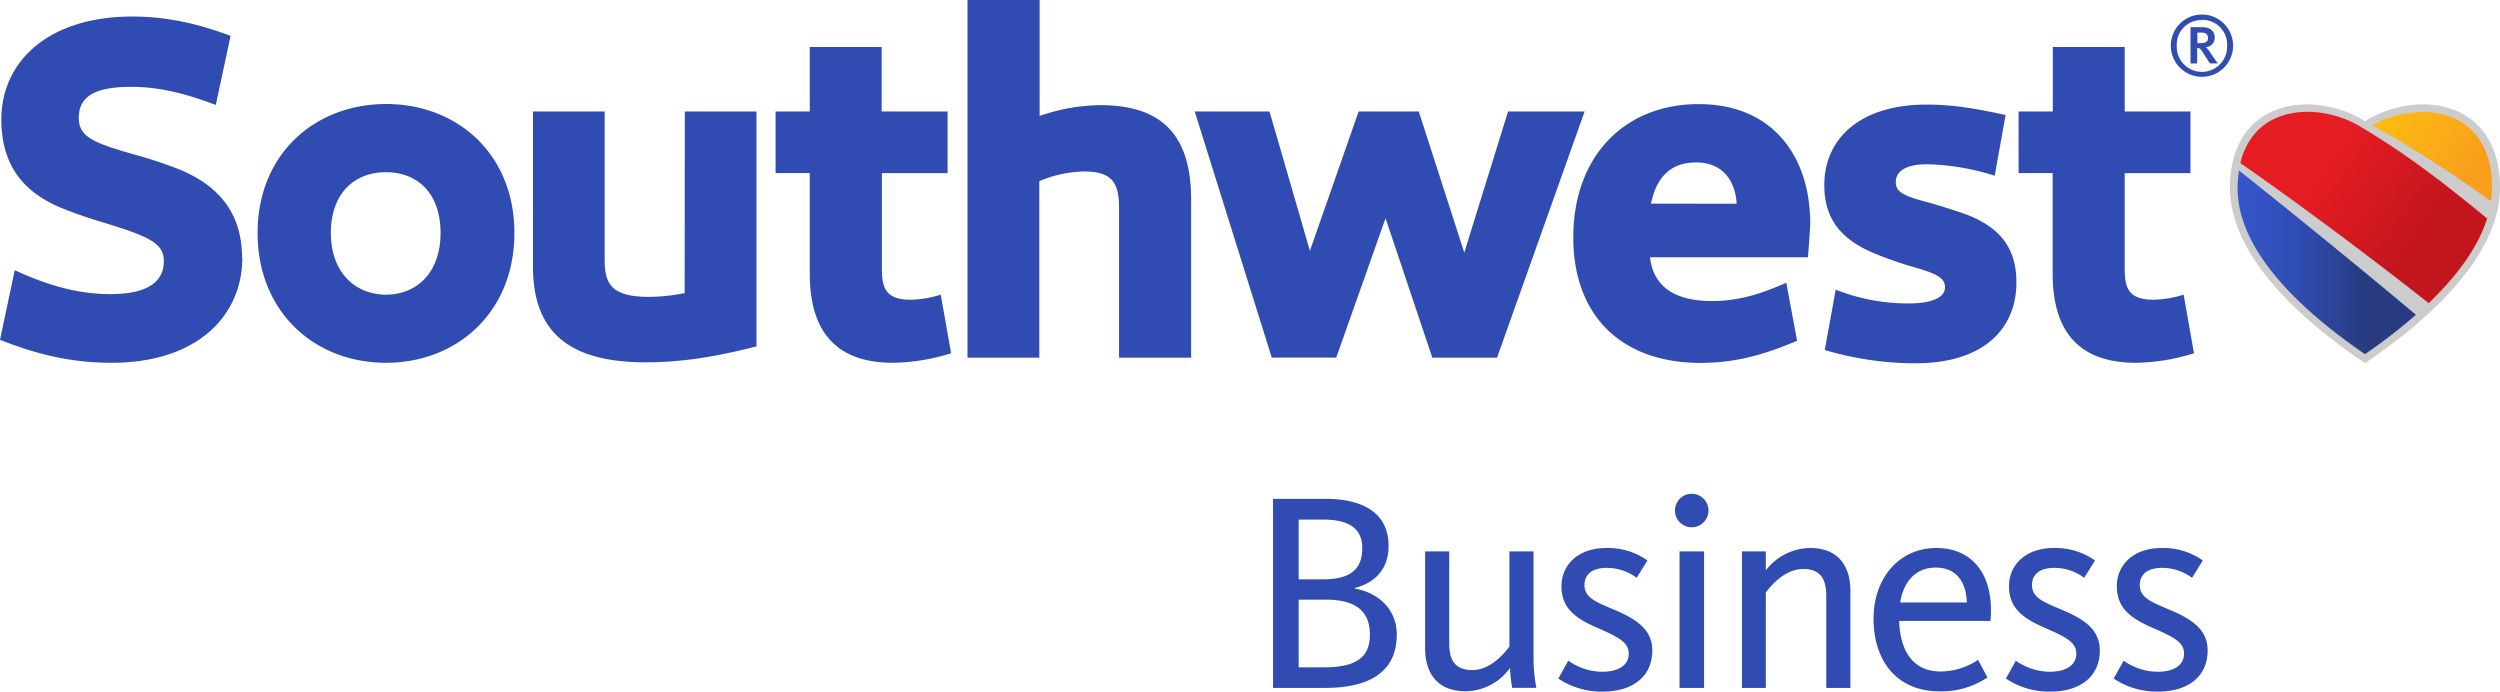 <svg id="Layer_1" data-name="Layer 1" xmlns="http://www.w3.org/2000/svg" viewBox="0 0 627.91 173.71"><defs><linearGradient id="linear-gradient" x1="561.99" y1="65.89" x2="606.78" y2="65.89" gradientUnits="userSpaceOnUse"><stop offset="0" stop-color="#3656cc"/><stop offset=".35" stop-color="#304cb2"/><stop offset=".72" stop-color="#283b80"/></linearGradient><linearGradient id="linear-gradient-2" x1="568.36" y1="30.51" x2="618.95" y2="65.94" gradientUnits="userSpaceOnUse"><stop offset=".3" stop-color="#e61c23"/><stop offset=".8" stop-color="#c3161c"/></linearGradient><linearGradient id="linear-gradient-3" x1="599.72" y1="25.94" x2="628.65" y2="46.19" gradientUnits="userSpaceOnUse"><stop offset="0" stop-color="#fdbc11"/><stop offset=".25" stop-color="#fcb415"/><stop offset=".8" stop-color="#f89e1c"/></linearGradient><style>.cls-5{fill:#304cb2}</style></defs><path d="M608.39 26.21a28.64 28.64 0 00-14.4 4.2 28.66 28.66 0 00-14.39-4.2c-11.76 0-19.52 7.68-19.52 20.8 0 16 15.28 31.64 33.91 44.2C612.62 78.65 627.91 63 627.91 47c0-13.11-7.77-20.79-19.52-20.79z" fill="#ccc"/><path d="M562 47.29c0 16.37 17.26 31.59 32 41.66a134.09 134.09 0 0012.79-9.89c-19.52-16.36-37.84-31-44.42-36.23a27.66 27.66 0 00-.37 4.46z" fill="url(#linear-gradient)"/><path d="M624.68 54.88c-14.15-11.67-22.68-17.61-31.9-23.12a26.62 26.62 0 00-13-3.68c-5.34 0-9.82 1.66-12.91 4.89a17 17 0 00-4.16 8C570 46 589.92 60.27 610 76.14c6.65-6.38 12.26-13.62 14.68-21.26z" fill="url(#linear-gradient-2)"/><path d="M621.1 33c-3-3.17-7.5-4.87-12.63-4.87a25.93 25.93 0 00-12.63 3.37 288.7 288.7 0 0129.77 19.06 24.18 24.18 0 00.29-3.7c0-5.79-1.68-10.62-4.8-13.86z" fill="url(#linear-gradient-3)"/><path class="cls-5" d="M97 26.12c-17.87 0-32.29 12.53-32.3 32.36S79 91.11 96.91 91.12s32.28-12.71 32.29-32.59S114.82 26.14 97 26.12zm0 47.89c-7.75-.01-13.9-5.52-13.9-15.52s6-15.25 13.85-15.24 13.7 5.2 13.7 15.27S104.6 74 96.93 74zm-36.14-9.3c0 14.55-11.25 26.43-32.9 26.41C17.43 91.11 8.73 88.8 0 85.35l3.7-17.48c8 3.68 15.66 6 24 6 9 0 13.45-2.86 13.45-8.25 0-4.45-3.36-6.1-14.91-9.65-3.93-1.16-7.48-2.39-10.55-3.63C5.19 48.09.33 40.79.34 30c0-14.51 11.75-25.87 33-25.85C42.49 4.2 50 6.09 57.91 9L54.2 26.36c-6.86-2.58-13.61-4.54-21.2-4.55-9.24 0-13.21 2.45-13.21 7.8 0 4.53 3.17 6.15 13.48 9.06 3.91 1.08 7.57 2.26 10.84 3.52C54.09 46 60.8 52.81 60.79 64.71zM172 28h18v59c-10.05 2.57-18.62 4-27.83 4-19 0-28.32-7.4-28.3-24V28h18v37.24c0 6.08 1.7 9.31 11.09 9.32a47.61 47.61 0 009-.94zm127.17 22.22v39.62h-18.11v-37.7c0-6.42-1.93-9.07-8.81-9.07a30.42 30.42 0 00-11.21 2.42v44.35H243V0h18.12v29.12a47.94 47.94 0 0115.28-2.71c15.6.01 22.79 7.7 22.77 23.81zM376 89.84h-16.25L348 54.81l-12.38 35h-16.2L300.07 28h18.78L329 63l12.24-35h15.1l11.43 35.44 11-35.44H398zm130.45-18.92c0 11.38-7.9 20.35-25.49 20.33a80.36 80.36 0 01-22.64-3.34l2.74-15.16a49.21 49.21 0 0018.46 3.46c5.18 0 9-1.27 9-4.07s-3.17-3.71-9.69-5.59c-3.14-1-5.91-2-8.27-3-8.34-3.53-12.37-8.76-12.36-17.06 0-11.68 9-20.24 25.75-20.22 7.13 0 13.42 1.23 19.78 2.62L501 44.14a59.72 59.72 0 00-17-2.88c-5.43 0-7.83 1.79-7.84 4.48s2.4 3.59 8.59 5.22c3.08.89 5.9 1.79 8.42 2.66 9.93 3.51 13.29 9.52 13.28 17.3zm-51.79-14.77c0-16.64-9.21-29.94-27.88-30s-31.62 13-31.63 33.49c0 19.12 11.53 31.49 32 31.51 9.12 0 16.56-2.31 24.21-5.56L448.65 71c-5.76 2.6-11.72 4.62-18.68 4.61-10.52 0-14.86-4.62-15.54-11h39.66s.57-7.06.57-8.46zm-40-5c1.13-5.41 3.95-10.36 11.37-10.35 7.65 0 9.95 6 10.15 10.37zm136.39 37.57a50.79 50.79 0 01-14.61 2.4c-17.57 0-20.9-11.92-20.89-22.59V43.46H507V28h8.59V11.8h18.06V28h16.51v15.49h-16.51V67.4c0 4.85.84 7.87 7.27 7.88a26.31 26.31 0 007.53-1.28zm-312.17 0a50.78 50.78 0 01-14.6 2.4c-17.57 0-20.91-11.92-20.9-22.59V43.46h-8.58V28h8.58V11.8h18.06V28H238v15.49h-16.5V67.4c0 4.85.85 7.87 7.27 7.88a26.26 26.26 0 007.51-1.28zM553.05 19.29a7.82 7.82 0 117.82-7.81 7.81 7.81 0 01-7.82 7.81zm0-14.25a6.16 6.16 0 00-6.33 6.43 6.33 6.33 0 1012.65 0A6.16 6.16 0 00553.06 5zm2 10.88l-1.95-3c-.42-.67-.64-.86-1.25-.86v3.88h-1.67v-9.1h3.08c2 0 3 1.13 3 2.62a2.33 2.33 0 01-2.26 2.37 5 5 0 011.06 1.28l1.94 2.81zm-2-7.73h-1.15v2.64h.88c.94 0 1.8-.21 1.8-1.32-.08-.8-.48-1.32-1.58-1.32zM332.74 172.78h-13V125.3H333c8.84 0 15.76 3.21 15.76 11.84 0 5.7-3.28 9.19-8.49 10.55v.14c5.78 1 10.55 5.06 10.55 11.62-.05 9.7-7.39 13.33-18.08 13.33zm-.29-42.27h-6.27v15h6.13c6.84 0 9.84-2.5 9.84-7.84 0-4.95-3.35-7.16-9.7-7.16zm.57 20.1h-6.84v17h6.41c7.85 0 11.48-2.42 11.48-8.13 0-5.48-2.92-8.87-11.07-8.87zM364 138.49v23.17c0 4.14 1.42 6.63 5.84 6.63 4.85 0 8.56-4.92 9.27-5.92v-23.88h6.06V165a39.23 39.23 0 00.71 7.77h-6.06a38 38 0 01-.57-5 13.86 13.86 0 01-11.12 5.85c-7.34 0-10.19-4.78-10.19-10.84v-24.29zM402.52 173.71a19.57 19.57 0 01-11.12-3.28l2.49-4.49a15 15 0 008.49 2.78c4.13 0 6.7-1.64 6.7-4.56s-2.78-4.21-7.77-6.42c-5.28-2.28-9.13-4.78-9.13-10.48 0-5.49 4.28-9.62 11.27-9.62a17.16 17.16 0 0110.33 3.13l-2.71 4.35a12.56 12.56 0 00-7.55-2.49c-3.64 0-5.56 1.64-5.56 4.35 0 3.06 2.85 4.2 6.7 5.84 5.49 2.28 10.34 4.78 10.34 10.55 0 6.42-4.78 10.34-12.48 10.34zM424.9 132.43a4.21 4.21 0 01-4.21-4.2 4.21 4.21 0 018.42 0 4.21 4.21 0 01-4.21 4.2zm-3.06 40.35v-34.29H428v34.29zM458.69 172.78v-23.17c0-4.13-1.43-6.7-5.77-6.7-5 0-8.7 4.92-9.41 5.92v23.95h-6v-34.29h6v4.78a14.18 14.18 0 0111.12-5.63c7.27 0 10.12 4.77 10.12 10.76v24.38zM487.41 168.65a17 17 0 009.41-2.92l2.36 4.42a20.78 20.78 0 01-12 3.49c-11 0-16.61-7.91-16.61-18.25s6.56-17.75 15.75-17.75c9.49 0 14.62 7.2 13.62 18.32H477c.22 6.98 3.07 12.69 10.41 12.69zm6.59-17.33c-.14-4.63-2.21-8.76-7.84-8.76-5.13 0-8.05 3.63-8.91 8.76zM514.93 173.71a19.52 19.52 0 01-11.12-3.28l2.49-4.49a14.93 14.93 0 008.48 2.78c4.14 0 6.71-1.64 6.71-4.56s-2.78-4.21-7.77-6.42c-5.28-2.28-9.13-4.78-9.13-10.48 0-5.49 4.28-9.62 11.26-9.62a17.18 17.18 0 0110.34 3.13l-2.71 4.35a12.59 12.59 0 00-7.55-2.49c-3.64 0-5.57 1.64-5.57 4.35 0 3.06 2.86 4.2 6.71 5.84 5.49 2.28 10.33 4.78 10.33 10.55 0 6.42-4.77 10.34-12.47 10.34zM542 173.71a19.57 19.57 0 01-11.12-3.28l2.5-4.49a14.93 14.93 0 008.48 2.78c4.14 0 6.7-1.64 6.7-4.56s-2.78-4.21-7.77-6.42c-5.27-2.28-9.12-4.78-9.12-10.48 0-5.49 4.27-9.62 11.26-9.62a17.2 17.2 0 0110.34 3.13l-2.71 4.35a12.59 12.59 0 00-7.56-2.49c-3.63 0-5.56 1.64-5.56 4.35 0 3.06 2.85 4.2 6.7 5.84 5.49 2.28 10.34 4.78 10.34 10.55.01 6.42-4.77 10.34-12.48 10.34z"/></svg>